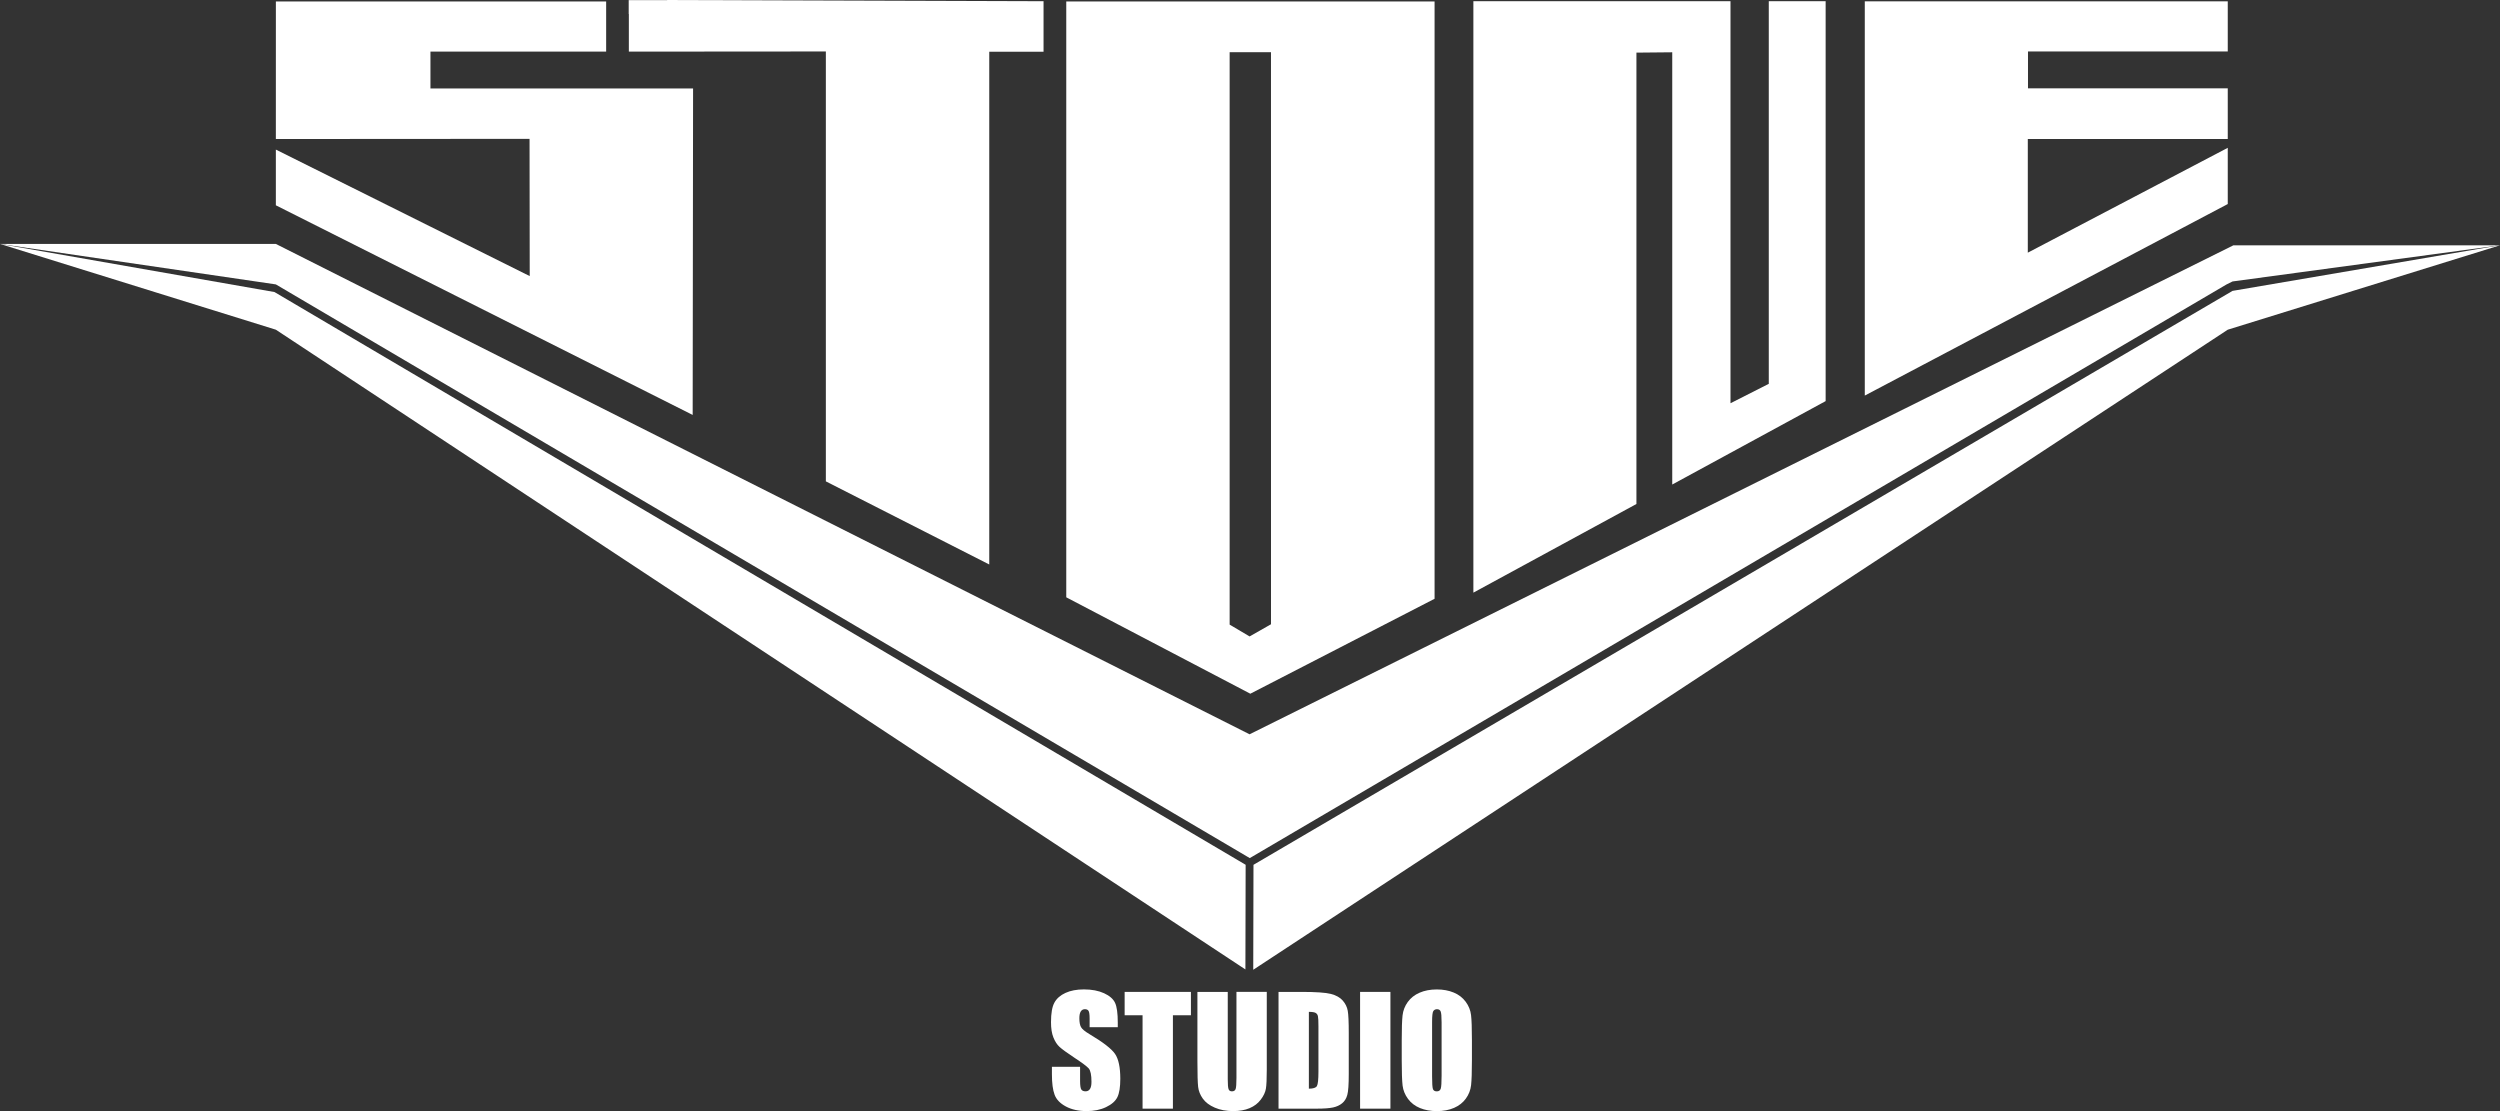 <svg width="117" height="52" viewBox="0 0 117 52" fill="none" xmlns="http://www.w3.org/2000/svg">
<rect x="0" y="0" width="117" height="52" fill="#333333" stroke="none"/>
<g clip-path="url(#clip0_457_290)">
<path d="M52.312 48.074H50.994V47.669C50.994 47.48 50.977 47.36 50.943 47.308C50.91 47.257 50.854 47.23 50.774 47.23C50.689 47.23 50.625 47.265 50.581 47.335C50.536 47.405 50.514 47.511 50.514 47.653C50.514 47.835 50.539 47.972 50.589 48.064C50.636 48.156 50.769 48.268 50.99 48.399C51.621 48.774 52.019 49.082 52.184 49.323C52.348 49.563 52.43 49.951 52.43 50.487C52.43 50.876 52.384 51.163 52.293 51.348C52.202 51.532 52.027 51.687 51.766 51.812C51.505 51.937 51.202 51.999 50.855 51.999C50.475 51.999 50.151 51.927 49.882 51.783C49.613 51.639 49.438 51.456 49.355 51.233C49.272 51.011 49.23 50.694 49.23 50.285V49.927H50.548V50.592C50.548 50.797 50.567 50.928 50.604 50.986C50.642 51.044 50.707 51.074 50.802 51.074C50.896 51.074 50.966 51.036 51.012 50.962C51.059 50.888 51.081 50.778 51.081 50.631C51.081 50.309 51.037 50.099 50.95 50C50.86 49.901 50.639 49.735 50.286 49.504C49.933 49.27 49.699 49.1 49.585 48.994C49.47 48.888 49.375 48.742 49.3 48.555C49.224 48.368 49.187 48.13 49.187 47.84C49.187 47.422 49.24 47.115 49.347 46.922C49.453 46.728 49.626 46.577 49.864 46.468C50.103 46.359 50.39 46.304 50.727 46.304C51.096 46.304 51.41 46.364 51.67 46.483C51.929 46.602 52.102 46.753 52.185 46.934C52.269 47.114 52.312 47.422 52.312 47.857V48.073L52.312 48.074Z" fill="white"/>
<path d="M55.735 46.421V47.514H54.892V51.885H53.472V47.514H52.633V46.421H55.735Z" fill="white"/>
<path d="M59.285 46.421V50.072C59.285 50.486 59.272 50.778 59.245 50.945C59.218 51.113 59.139 51.285 59.005 51.461C58.873 51.638 58.698 51.771 58.481 51.862C58.264 51.954 58.008 51.999 57.714 51.999C57.388 51.999 57.1 51.946 56.851 51.837C56.602 51.73 56.415 51.589 56.292 51.416C56.168 51.242 56.095 51.06 56.073 50.867C56.051 50.675 56.039 50.27 56.039 49.654V46.421H57.459V50.518C57.459 50.756 57.472 50.909 57.498 50.975C57.523 51.041 57.575 51.075 57.654 51.075C57.744 51.075 57.802 51.038 57.828 50.965C57.853 50.892 57.866 50.719 57.866 50.447V46.42H59.286L59.285 46.421Z" fill="white"/>
<path d="M59.835 46.421H60.897C61.583 46.421 62.046 46.453 62.288 46.516C62.53 46.579 62.713 46.682 62.84 46.826C62.966 46.97 63.044 47.13 63.075 47.307C63.106 47.483 63.122 47.83 63.122 48.348V50.261C63.122 50.752 63.1 51.08 63.053 51.245C63.007 51.41 62.927 51.54 62.812 51.633C62.698 51.727 62.556 51.792 62.388 51.829C62.22 51.865 61.966 51.885 61.626 51.885H59.835V46.421ZM61.255 47.355V50.95C61.46 50.95 61.585 50.908 61.632 50.826C61.679 50.744 61.703 50.521 61.703 50.156V48.033C61.703 47.785 61.695 47.627 61.679 47.558C61.664 47.488 61.628 47.436 61.571 47.404C61.515 47.372 61.41 47.355 61.254 47.355L61.255 47.355Z" fill="white"/>
<path d="M65.072 46.421V51.885H63.652V46.421H65.072Z" fill="white"/>
<path d="M68.886 49.62C68.886 50.169 68.872 50.558 68.847 50.786C68.821 51.014 68.74 51.224 68.603 51.413C68.467 51.602 68.284 51.747 68.052 51.848C67.82 51.949 67.55 52 67.243 52C66.95 52 66.688 51.952 66.455 51.857C66.222 51.761 66.035 51.618 65.894 51.427C65.753 51.236 65.668 51.027 65.641 50.803C65.615 50.578 65.601 50.184 65.601 49.621V48.686C65.601 48.137 65.614 47.748 65.64 47.52C65.666 47.292 65.746 47.083 65.883 46.894C66.02 46.705 66.203 46.559 66.435 46.459C66.667 46.358 66.936 46.306 67.244 46.306C67.536 46.306 67.799 46.354 68.031 46.45C68.264 46.545 68.451 46.689 68.593 46.88C68.734 47.071 68.819 47.279 68.845 47.504C68.872 47.729 68.886 48.123 68.886 48.685V49.62ZM67.466 47.825C67.466 47.571 67.452 47.408 67.424 47.338C67.396 47.267 67.338 47.231 67.251 47.231C67.177 47.231 67.12 47.26 67.08 47.317C67.041 47.375 67.022 47.544 67.022 47.825V50.377C67.022 50.694 67.035 50.89 67.06 50.964C67.086 51.038 67.146 51.076 67.241 51.076C67.338 51.076 67.4 51.033 67.427 50.948C67.454 50.863 67.467 50.659 67.467 50.337V47.826L67.466 47.825Z" fill="white"/>
<path d="M82.779 0.057V17.963L80.987 18.872V0.057H68.954V27.736L76.585 23.587V2.463L78.261 2.447V22.676L85.44 18.772V0.057H82.779Z" fill="white"/>
<path d="M49.901 0.069V27.954L58.515 32.466L67.138 28.023V0.069H49.901ZM59.483 29.215L58.481 29.785L57.547 29.232V2.444H59.482L59.483 29.215Z" fill="white"/>
<path d="M94.901 11.825V6.506H104.259V4.133H94.91V2.41H104.259V0.062H87.272V18.513L104.259 9.549V6.918L94.901 11.825Z" fill="white"/>
<path d="M20.145 4.14V2.416H28.368V0.069H12.911L12.91 6.506L24.783 6.498L24.791 12.921L12.91 7.001V9.608L32.417 19.419V19.357L32.436 4.14" fill="white"/>
<path d="M12.846 13.668L0 11.416L12.91 15.43L58.285 45.37L58.296 40.472L12.846 13.668Z" fill="white"/>
<path d="M58.489 40.159L104.196 13.315L104.483 13.172L116.982 11.48H104.524L58.48 34.365L12.91 11.416H0L12.91 13.31" fill="white"/>
<path d="M117 11.48H116.982L104.483 13.613L58.663 40.473L58.652 45.385L104.259 15.43L117 11.48Z" fill="white"/>
<path d="M33.83 0.008V0.005H32.761L31.223 0V0.005H29.423V0.654H29.43V2.416L38.65 2.409V22.528L46.297 26.418V2.422H48.838V0.057L33.83 0.008Z" fill="white"/>
</g>
<defs>
<clipPath id="clip0_457_290">
<rect width="117" height="52" fill="white"/>
</clipPath>
</defs>
</svg>

